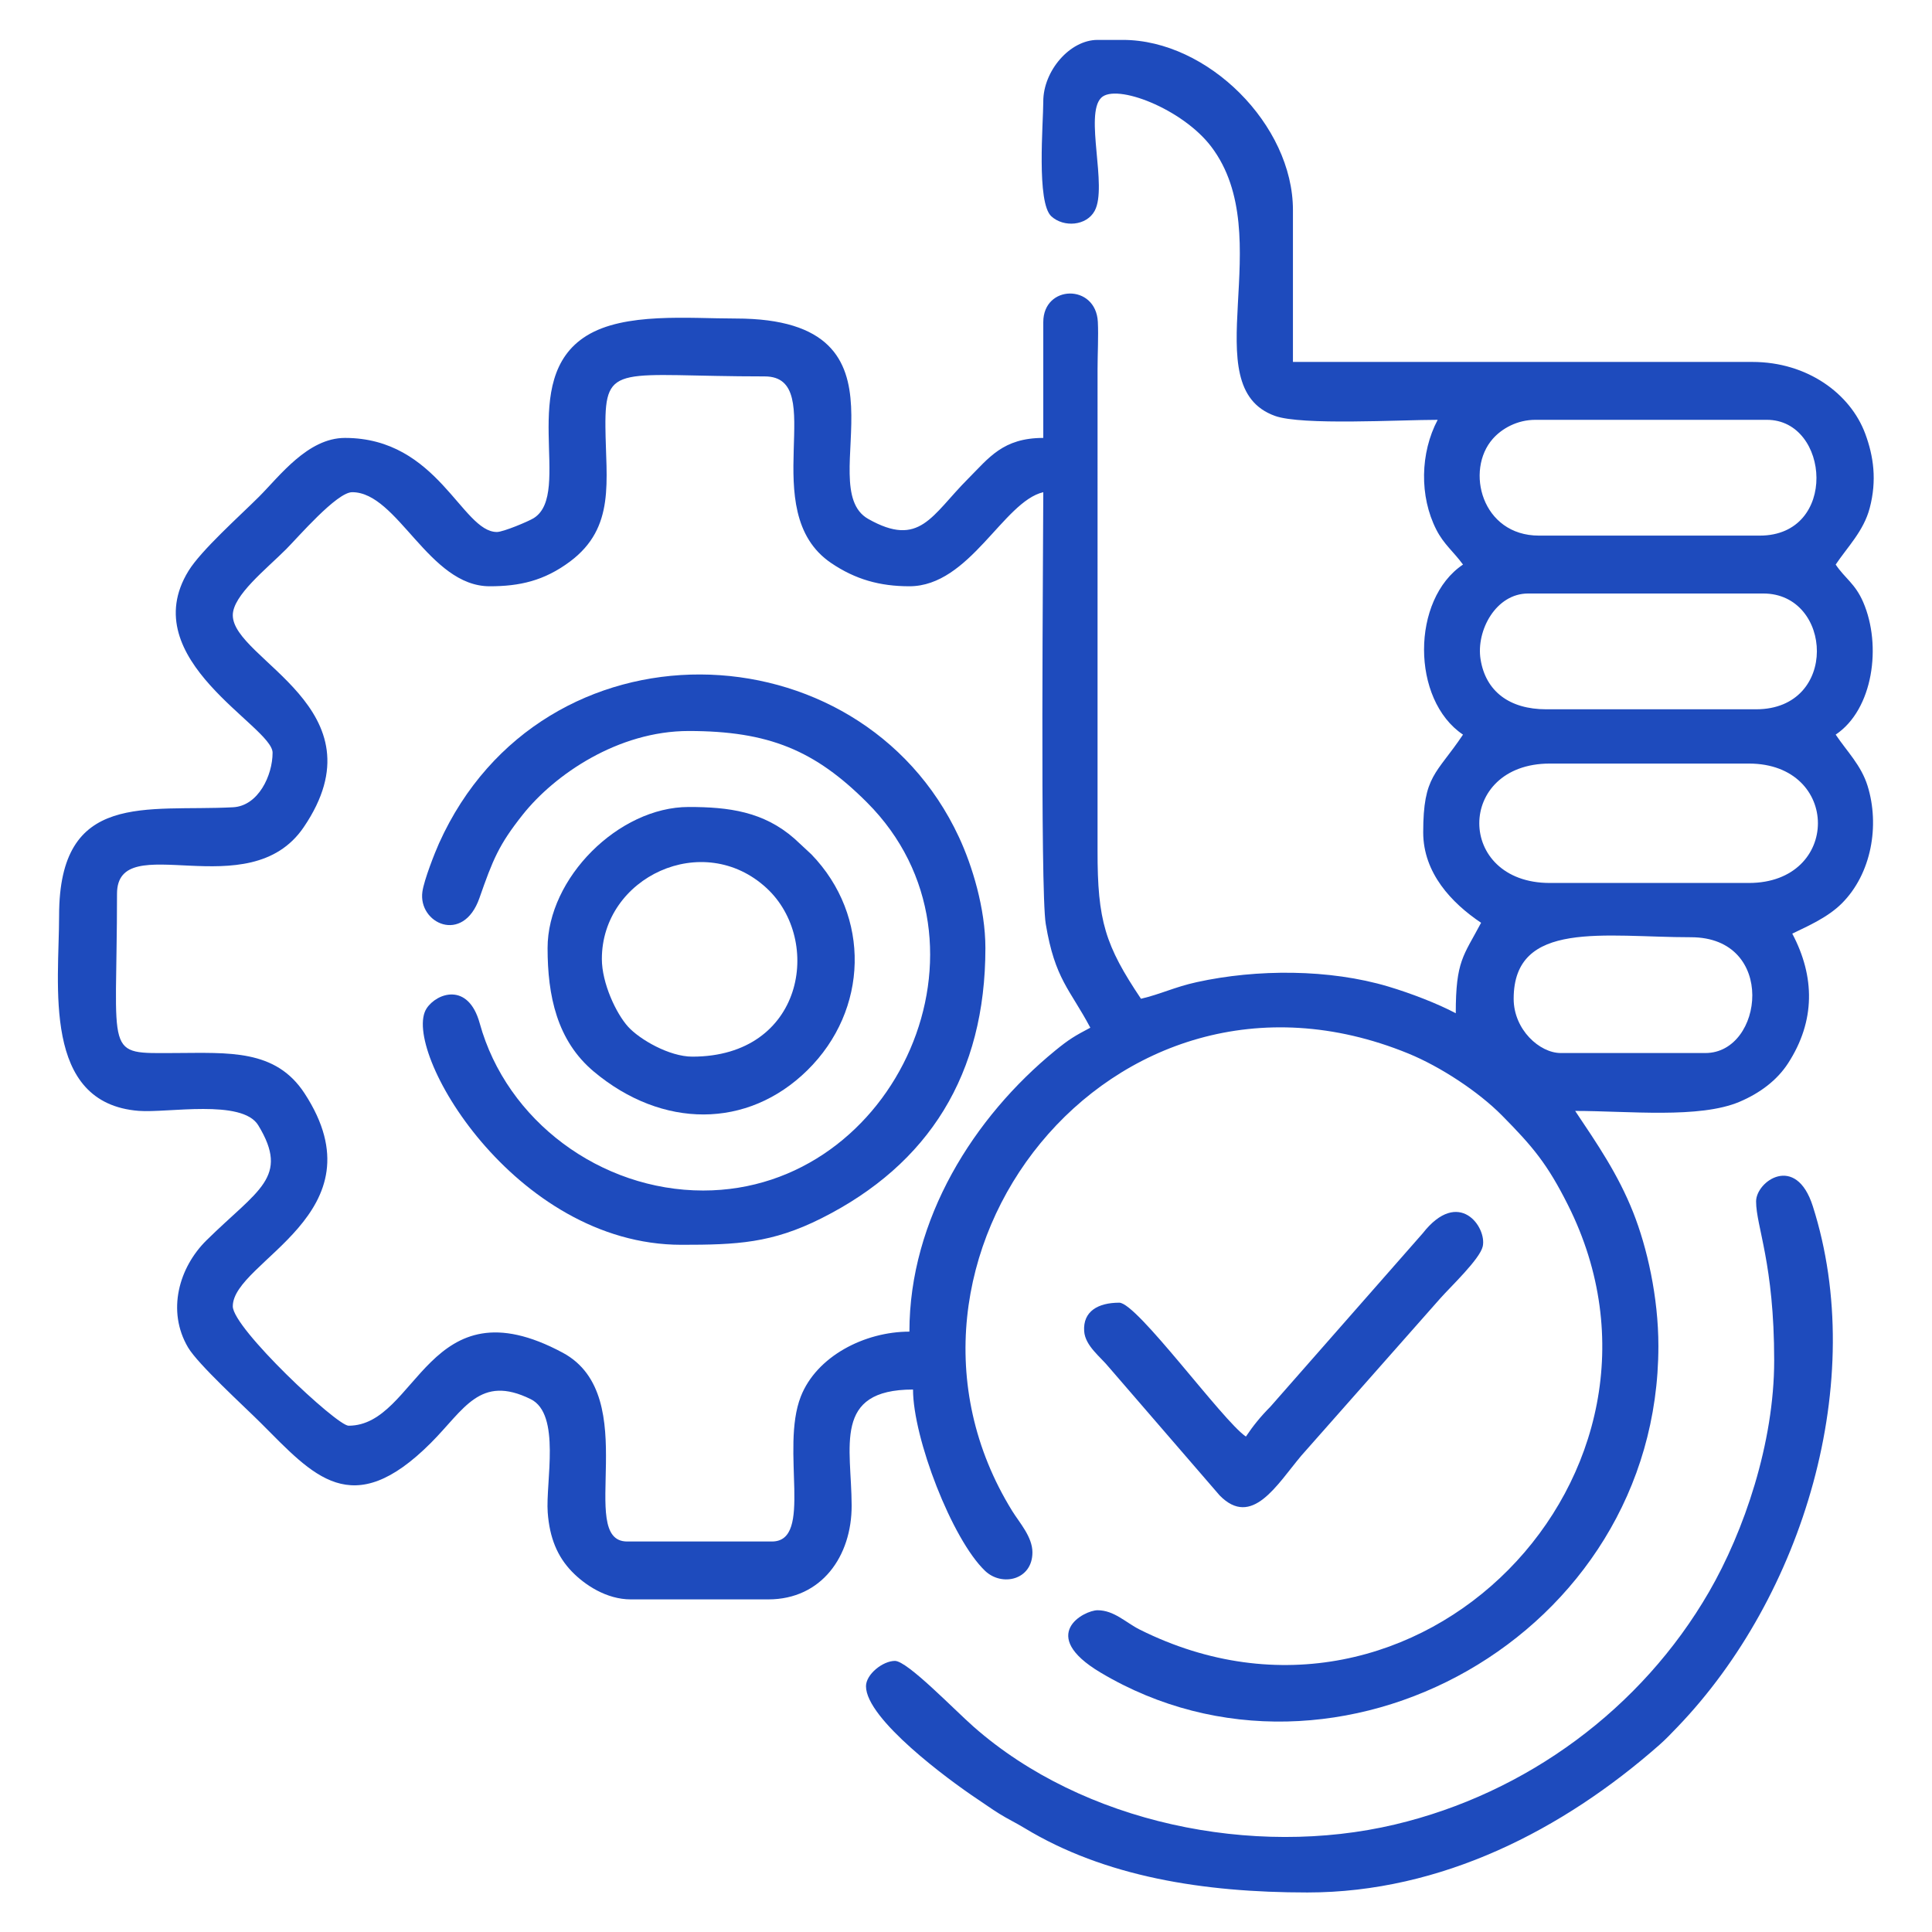 <?xml version="1.0" encoding="UTF-8"?>
<!DOCTYPE svg PUBLIC "-//W3C//DTD SVG 1.1//EN" "http://www.w3.org/Graphics/SVG/1.1/DTD/svg11.dtd">
<!-- Creator: CorelDRAW -->
<svg xmlns="http://www.w3.org/2000/svg" xml:space="preserve" width="150mm" height="150mm" version="1.1" style="shape-rendering:geometricPrecision; text-rendering:geometricPrecision; image-rendering:optimizeQuality; fill-rule:evenodd; clip-rule:evenodd"
viewBox="0 0 15000 15000"
 xmlns:xlink="http://www.w3.org/1999/xlink"
 xmlns:xodm="http://www.corel.com/coreldraw/odm/2003">
 <defs>
  <style type="text/css">
   <![CDATA[
    .fil0 {fill:none}
    .fil1 {fill:#1E4BBD}
   ]]>
  </style>
 </defs>
 <g id="Layer_x0020_1">
  <rect class="fil0" x="-1.47" y="1.47" width="15000" height="15000"/>
  <g id="_2307548987152">
   <path class="fil1" d="M11752.06 7754.3c0,-615.53 705.61,-477.58 1376.53,-477.58 668.17,0 564.57,898.96 112.37,898.96l-1123.69 0c-162.92,0 -365.21,-181.04 -365.21,-421.38zm280.93 -1826l1545.08 0c715.1,0 714.84,927.04 0,927.04l-1545.08 0c-730.38,0 -730.38,-927.04 0,-927.04zm-168.55 -1320.35l1826 0c539.53,0 588.06,898.96 -56.19,898.96l-1629.35 0c-284.8,0 -470.89,-138.88 -510.06,-389.57 -34.61,-221.54 118.81,-509.39 369.6,-509.39zm-10057.05 168.56c0,-153.59 258.04,-356.36 414.36,-512.68 90.65,-90.65 392.64,-442.46 512.68,-442.46 353.22,0 594.41,730.4 1067.51,730.4 232.06,0 422.1,-41.93 623.06,-191.61 356.12,-265.25 279.11,-627.9 275.48,-1044.86 -4.39,-506.13 107.51,-392.88 1236.48,-392.88 508.65,0 -79.94,1046.27 516.98,1449.48 187.84,126.89 377.18,179.87 606.71,179.87 468.34,0 729.4,-658.17 1039.41,-730.4 0,402.73 -25.03,3086.48 19.12,3351.96 71.71,431.32 187.65,506.3 346.09,805.7 -121.14,64.1 -163.98,88.87 -272.21,177.28 -631.79,516.01 -1132.41,1308.57 -1132.41,2182.48 -348.13,0 -721.41,191.59 -843.63,504.8 -159.97,409.98 101.02,1124.56 -223.88,1124.56l-1123.69 0c-403.87,0 130.88,-1126.97 -500.63,-1465.84 -1049.2,-563.03 -1124.32,566.88 -1662.48,566.88 -91.85,0 -898.95,-757.61 -898.95,-927.04 0,-352.98 1167.89,-716.71 557.38,-1652.98 -225.49,-345.8 -590.05,-314.71 -1006.9,-313.45 -556.73,1.67 -449.44,46.89 -449.44,-1236.1 0,-520.17 1023.42,109.73 1449.43,-517.04 627.37,-922.98 -550.47,-1299.5 -550.47,-1646.07zm10113.23 -1516.98l1797.91 0c488.83,0 554.89,898.95 -56.18,898.95l-1713.64 0c-444.63,0 -574.76,-507.07 -358.48,-751.77 69.77,-78.94 188.1,-147.18 330.39,-147.18zm-3820.56 -2472.13c0,168.17 -54.1,786.02 62.8,892.36 96.39,87.67 273.41,74.23 336.56,-43.53 100.92,-188.24 -80.69,-746.1 50.12,-876.92 114.26,-114.26 631.66,84.57 855.49,380.58 527.98,698.27 -144.18,1861.86 494.94,2089.54 208.87,74.42 965.1,30.1 1262.16,30.1 -135.68,256.41 -142.94,593.64 -10.33,853.09 58.24,113.94 132.24,168.6 206.97,270.6 -403.71,270.34 -402.79,1050.62 0,1320.34 -207.53,309.93 -309.01,315.54 -309.01,758.49 0,316.3 221.24,549.47 449.47,702.31 -137.12,259.14 -196.64,293.68 -196.64,702.31 -141.65,-74.96 -347.87,-154.59 -523.33,-207.08 -457.19,-136.76 -1021.12,-136.87 -1487.82,-34.25 -172.18,37.86 -279.5,93.22 -432.88,128.96 -276.95,-413.58 -338.39,-603.9 -337.14,-1151.75l0.03 -3736.32c0.01,-115.03 7.86,-256.18 2.2,-367.4 -15.14,-297.23 -423.59,-290.05 -423.59,2.21l0 898.95c-313.97,0 -422.62,155.63 -582.92,316.04 -285.25,285.47 -374.83,539.95 -776.34,312.82 -449.25,-254.12 437.65,-1555.91 -1028.58,-1555.91 -365.73,0 -863.03,-49.22 -1158.34,133.91 -545.95,338.58 -101.52,1223.23 -410.08,1415.92 -40.51,25.3 -236.71,107.62 -285.68,107.62 -272.35,0 -456.73,-730.4 -1179.87,-730.4 -288.69,0 -507.64,296.94 -667.19,456.5 -147.03,147.02 -448.86,415.26 -547.61,576.08 -423.47,689.7 652.96,1205.3 652.96,1411.45 0,176.4 -110.96,413.24 -306.87,423.54 -672.26,35.32 -1350.58,-131.67 -1350.58,840.61 0,537.1 -135.25,1457.42 618.45,1516.57 222.65,17.48 802.52,-93.91 927.65,111.76 246.82,405.63 -2.48,499.9 -401.48,892.82 -213.76,210.52 -310.72,548.66 -143.54,832.07 78,132.22 435.74,457.41 565.07,586.73 408.48,408.49 705.59,769.72 1320.33,154.51 258.39,-258.59 379.9,-534.37 775.08,-339.65 236.31,116.45 114.92,646.22 131.97,879.35 14.51,198.62 75.74,343.34 187.24,458.88 99.81,103.44 268.5,216.41 457.81,216.41l1067.51 0c413.49,0 648.2,-334.82 647.17,-729.36 -1.18,-455.23 -148.64,-900 476.52,-900 0,375.22 301.66,1161.61 559.4,1407.85 130.23,124.43 367.65,71.93 367.65,-143.69 0,-120.55 -100.91,-230.6 -156.71,-320.86 -1197.52,-1937.21 760.01,-4498.41 3074.74,-3552.31 249.67,102.04 544.81,296.27 727.19,480.78 240.68,243.47 352.41,376.44 512.58,695.4 1043.46,2078.14 -1166.97,4374.59 -3324.72,3296.62 -107.61,-53.76 -198.44,-150.16 -327.42,-150.16 -103.49,0 -468.35,190.47 22.39,483.28 1827.93,1090.65 4331.92,-284.49 4331.92,-2534.01 0,-381.69 -87.87,-766.96 -196.28,-1039.78 -117.05,-294.57 -277.19,-528.39 -449.85,-786.22 412.81,0 964.79,61.58 1277.13,-71.31 157.49,-67 290.16,-166.4 375.75,-298.46 213.55,-329.47 208.9,-673.7 32.66,-1006.76 125,-59.98 277.37,-127.67 384.01,-234.02 232.68,-232.02 295.36,-607.84 200.87,-912.7 -49.71,-160.4 -160.19,-267.58 -247.77,-398.35 291.92,-195.49 358.73,-693.12 213.72,-1028.4 -62.67,-144.9 -141.43,-183.98 -213.72,-291.94 91.39,-136.48 217.07,-259.82 264.12,-438.26 56.96,-216.01 30.11,-403.19 -34.66,-577.79 -115.02,-310.06 -448.83,-557.12 -875.58,-557.12l-3567.72 0 0 -1179.88c0,-660.16 -660.97,-1320.34 -1320.34,-1320.34l-196.65 0c-216.02,0 -421.39,241.75 -421.39,477.57z"/>
   <path class="fil1" d="M5347.02 5675.46c621.85,0 980,150.39 1383.98,554.39 1091.03,1091.06 228.02,3013.34 -1271.62,3013.34 -794.55,0 -1525.29,-539.03 -1735.06,-1298.89 -88.53,-320.64 -332.73,-235.4 -411.83,-115.61 -205.19,310.7 674.69,1835.88 1978.34,1835.88 429.59,0 700.82,-11.82 1086.6,-205.64 835.58,-419.82 1273.16,-1119.25 1273.16,-2097.93 0,-309.13 -103.06,-641.99 -205.52,-861.99 -771.22,-1656.04 -3236.53,-1726.21 -4036.13,47.6 -32.5,72.08 -116.38,284.95 -129.4,376.19 -35.02,245.36 315.85,412.08 442.75,49.54 104.62,-298.88 150.15,-413.04 336.09,-647.15 247.39,-311.47 740.24,-649.73 1288.64,-649.73z"/>
   <path class="fil1" d="M13634.25 9327.47c0,195.38 140.46,481.04 140.46,1236.06 0,639.31 -233.62,1325.59 -506.56,1797.01 -524.29,905.54 -1415.57,1562.56 -2437.2,1804.74 -1102.61,261.35 -2420.84,-10.46 -3270.96,-758.11 -151.84,-133.55 -515.04,-511.98 -611.71,-511.98 -93.93,0 -224.74,103.76 -224.74,196.65 0,254.67 641.49,727.69 865.25,876.46 62.43,41.51 105.2,73.2 168.37,112.56 69.34,43.18 126.45,69.27 197,112.03 621.99,377.02 1384.7,500.21 2196.65,500.21 1041.76,0 1984.93,-487.44 2731.75,-1144.98 50.43,-44.4 93.41,-89.9 141.25,-139.68 977.69,-1017.39 1482.74,-2689.71 1050.76,-4043.72 -131.39,-411.81 -440.32,-192.92 -440.32,-37.25z"/>
   <path class="fil1" d="M4672.8 7445.29c0,-635.26 786.55,-1005.91 1279.74,-549.35 436.29,403.9 289.55,1307.83 -577.43,1307.83 -179.27,0 -409.61,-134.31 -498.33,-232.06 -93.82,-103.38 -203.98,-339.4 -203.98,-526.42zm-421.38 -84.29c0,367.59 71.44,718.58 360.37,959.96 529.7,442.52 1191.34,445.58 1656.07,-11.01 476.1,-467.76 494.28,-1198.24 31.71,-1676.76l-131.1 -121.73c-240.56,-211.04 -510.38,-246.06 -821.45,-246.06 -543.87,0 -1095.6,551.73 -1095.6,1095.6z"/>
   <path class="fil1" d="M9673.23 11153.47c-179.75,-120.38 -844.2,-1039.41 -983.23,-1039.41 -165.2,0 -282.64,67.3 -272.57,220.86 7.5,114.41 127.61,200.33 192.42,280.67l859.46 994.8c250.59,256.13 445.05,-83.89 633.62,-308.15l1080.54 -1223.03c81.27,-91.45 306.09,-303.7 328.45,-401.86 33.77,-148.2 -184.74,-460.89 -466.48,-101.37l-1182.45 1345.87c-74.86,75.22 -133.47,147.56 -189.76,231.62z"/>
  </g>
 </g>
</svg>
